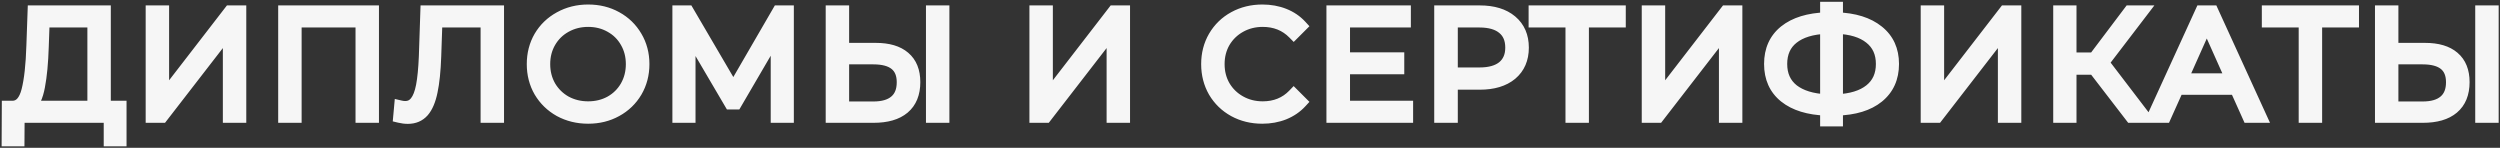 <?xml version="1.0" encoding="UTF-8"?> <svg xmlns="http://www.w3.org/2000/svg" width="1201" height="71" viewBox="0 0 1201 71" fill="none"><rect x="0" y="0" width="1201" height="71" fill="#333333" stroke="none"/> <path d="M57.792 51.392V67.304H52.824V56H8.832L8.76 67.304H3.792L3.864 51.392H6.384C9.696 51.2 12 48.584 13.296 43.544C14.592 38.456 15.384 31.256 15.672 21.944L16.248 5.6H50.232V51.392H57.792ZM20.424 22.448C20.184 30.128 19.584 36.464 18.624 41.456C17.712 46.4 16.152 49.712 13.944 51.392H44.976V10.208H20.856L20.424 22.448ZM72.98 5.6H78.236V47.36L110.492 5.6H115.316V56H110.06V14.312L77.804 56H72.98V5.6ZM179.052 5.6V56H173.796V10.208H141.9V56H136.644V5.6H179.052ZM239.132 5.6V56H233.876V10.208H209.54L208.964 27.056C208.724 34.016 208.148 39.632 207.236 43.904C206.372 48.128 205.028 51.296 203.204 53.408C201.38 55.472 198.956 56.504 195.932 56.504C194.636 56.504 193.292 56.336 191.9 56L192.332 51.248C193.148 51.44 193.94 51.536 194.708 51.536C196.82 51.536 198.524 50.696 199.82 49.016C201.164 47.336 202.172 44.744 202.844 41.24C203.516 37.688 203.972 33.008 204.212 27.2L204.932 5.6H239.132ZM282.56 56.432C277.568 56.432 273.032 55.328 268.952 53.12C264.92 50.864 261.752 47.792 259.448 43.904C257.192 40.016 256.064 35.648 256.064 30.8C256.064 25.952 257.192 21.584 259.448 17.696C261.752 13.808 264.92 10.76 268.952 8.552C273.032 6.296 277.568 5.168 282.56 5.168C287.552 5.168 292.04 6.272 296.024 8.48C300.056 10.688 303.224 13.76 305.528 17.696C307.832 21.584 308.984 25.952 308.984 30.8C308.984 35.648 307.832 40.04 305.528 43.976C303.224 47.864 300.056 50.912 296.024 53.12C292.04 55.328 287.552 56.432 282.56 56.432ZM282.56 51.68C286.544 51.68 290.144 50.792 293.36 49.016C296.576 47.192 299.096 44.696 300.92 41.528C302.744 38.312 303.656 34.736 303.656 30.8C303.656 26.864 302.744 23.312 300.92 20.144C299.096 16.928 296.576 14.432 293.36 12.656C290.144 10.832 286.544 9.92 282.56 9.92C278.576 9.92 274.952 10.832 271.688 12.656C268.472 14.432 265.928 16.928 264.056 20.144C262.232 23.312 261.32 26.864 261.32 30.8C261.32 34.736 262.232 38.312 264.056 41.528C265.928 44.696 268.472 47.192 271.688 49.016C274.952 50.792 278.576 51.68 282.56 51.68ZM378.362 5.6V56H373.25V15.68L353.45 49.592H350.93L331.13 15.896V56H326.018V5.6H330.41L352.298 42.968L373.97 5.6H378.362ZM420.762 23.6C426.714 23.6 431.25 24.944 434.37 27.632C437.538 30.32 439.122 34.256 439.122 39.44C439.122 44.864 437.442 48.992 434.082 51.824C430.77 54.608 425.97 56 419.682 56H399.666V5.6H404.922V23.6H420.762ZM419.538 51.752C424.194 51.752 427.722 50.72 430.122 48.656C432.57 46.592 433.794 43.544 433.794 39.512C433.794 31.784 429.042 27.92 419.538 27.92H404.922V51.752H419.538ZM447.834 5.6H453.09V56H447.834V5.6ZM497.533 5.6H502.789V47.36L535.045 5.6H539.869V56H534.613V14.312L502.357 56H497.533V5.6ZM606.392 56.432C601.4 56.432 596.888 55.328 592.856 53.12C588.872 50.912 585.728 47.864 583.424 43.976C581.168 40.04 580.04 35.648 580.04 30.8C580.04 25.952 581.168 21.584 583.424 17.696C585.728 13.76 588.896 10.688 592.928 8.48C596.96 6.272 601.472 5.168 606.464 5.168C610.208 5.168 613.664 5.792 616.832 7.04C620 8.288 622.688 10.112 624.896 12.512L621.512 15.896C617.576 11.912 612.608 9.92 606.608 9.92C602.624 9.92 599 10.832 595.736 12.656C592.472 14.48 589.904 16.976 588.032 20.144C586.208 23.312 585.296 26.864 585.296 30.8C585.296 34.736 586.208 38.288 588.032 41.456C589.904 44.624 592.472 47.12 595.736 48.944C599 50.768 602.624 51.68 606.608 51.68C612.656 51.68 617.624 49.664 621.512 45.632L624.896 49.016C622.688 51.416 619.976 53.264 616.76 54.56C613.592 55.808 610.136 56.432 606.392 56.432ZM675.859 51.392V56H640.219V5.6H674.779V10.208H645.547V28.136H671.611V32.672H645.547V51.392H675.859ZM710.864 5.6C717.296 5.6 722.336 7.136 725.984 10.208C729.632 13.28 731.456 17.504 731.456 22.88C731.456 28.256 729.632 32.48 725.984 35.552C722.336 38.576 717.296 40.088 710.864 40.088H697.328V56H692V5.6H710.864ZM710.72 35.408C715.712 35.408 719.528 34.328 722.168 32.168C724.808 29.96 726.128 26.864 726.128 22.88C726.128 18.8 724.808 15.68 722.168 13.52C719.528 11.312 715.712 10.208 710.72 10.208H697.328V35.408H710.72ZM778.023 10.208H760.311V56H755.055V10.208H737.343V5.6H778.023V10.208ZM791.695 5.6H796.951V47.36L829.207 5.6H834.031V56H828.775V14.312L796.519 56H791.695V5.6ZM909.286 30.728C909.286 37.4 906.91 42.656 902.158 46.496C897.454 50.288 890.854 52.304 882.358 52.544V57.728H877.39V52.544C868.894 52.256 862.27 50.216 857.518 46.424C852.814 42.632 850.462 37.4 850.462 30.728C850.462 24.056 852.814 18.824 857.518 15.032C862.27 11.24 868.894 9.2 877.39 8.912V3.872H882.358V8.912C890.806 9.2 897.406 11.264 902.158 15.104C906.91 18.896 909.286 24.104 909.286 30.728ZM882.358 48.296C889.318 48.008 894.694 46.352 898.486 43.328C902.278 40.304 904.174 36.104 904.174 30.728C904.174 25.352 902.254 21.152 898.414 18.128C894.622 15.104 889.27 13.472 882.358 13.232V48.296ZM855.574 30.728C855.574 36.104 857.47 40.304 861.262 43.328C865.102 46.304 870.478 47.96 877.39 48.296V13.232C870.382 13.52 864.982 15.176 861.19 18.2C857.446 21.176 855.574 25.352 855.574 30.728ZM925.702 5.6H930.958V47.36L963.214 5.6H968.038V56H962.782V14.312L930.526 56H925.702V5.6ZM1006.07 32.888H994.55V56H989.366V5.6H994.55V28.208H1006.07L1023.13 5.6H1028.89L1010.17 30.08L1029.97 56H1023.85L1006.07 32.888ZM1074.18 42.536H1046.1L1040.05 56H1034.5L1057.54 5.6H1062.8L1085.84 56H1080.22L1074.18 42.536ZM1072.23 38.216L1060.14 11.144L1048.04 38.216H1072.23ZM1130.26 10.208H1112.55V56H1107.29V10.208H1089.58V5.6H1130.26V10.208ZM1165.03 23.6C1170.98 23.6 1175.52 24.944 1178.64 27.632C1181.81 30.32 1183.39 34.256 1183.39 39.44C1183.39 44.864 1181.71 48.992 1178.35 51.824C1175.04 54.608 1170.24 56 1163.95 56H1143.94V5.6H1149.19V23.6H1165.03ZM1163.81 51.752C1168.46 51.752 1171.99 50.72 1174.39 48.656C1176.84 46.592 1178.06 43.544 1178.06 39.512C1178.06 31.784 1173.31 27.92 1163.81 27.92H1149.19V51.752H1163.81ZM1192.1 5.6H1197.36V56H1192.1V5.6Z" fill="#F6F6F6"></path> <path d="M57.792 51.392H60.792V48.392H57.792V51.392ZM57.792 67.304V70.304H60.792V67.304H57.792ZM52.824 67.304H49.824V70.304H52.824V67.304ZM52.824 56H55.824V53H52.824V56ZM8.832 56V53H5.851L5.832 55.981L8.832 56ZM8.76 67.304V70.304H11.741L11.76 67.323L8.76 67.304ZM3.792 67.304L0.792 67.29L0.778 70.304H3.792V67.304ZM3.864 51.392V48.392H0.878L0.864 51.378L3.864 51.392ZM6.384 51.392V54.392H6.471L6.558 54.387L6.384 51.392ZM13.296 43.544L16.201 44.291L16.203 44.285L13.296 43.544ZM15.672 21.944L12.674 21.838L12.673 21.851L15.672 21.944ZM16.248 5.6V2.6H13.352L13.25 5.494L16.248 5.6ZM50.232 5.6H53.232V2.6H50.232V5.6ZM50.232 51.392H47.232V54.392H50.232V51.392ZM20.424 22.448L17.426 22.342L17.425 22.354L20.424 22.448ZM18.624 41.456L15.678 40.889L15.676 40.901L15.674 40.912L18.624 41.456ZM13.944 51.392L12.127 49.005L5.047 54.392H13.944V51.392ZM44.976 51.392V54.392H47.976V51.392H44.976ZM44.976 10.208H47.976V7.208H44.976V10.208ZM20.856 10.208V7.208H17.96L17.858 10.102L20.856 10.208ZM54.792 51.392V67.304H60.792V51.392H54.792ZM57.792 64.304H52.824V70.304H57.792V64.304ZM55.824 67.304V56H49.824V67.304H55.824ZM52.824 53H8.832V59H52.824V53ZM5.832 55.981L5.76 67.285L11.76 67.323L11.832 56.019L5.832 55.981ZM8.76 64.304H3.792V70.304H8.76V64.304ZM6.792 67.318L6.864 51.406L0.864 51.378L0.792 67.29L6.792 67.318ZM3.864 54.392H6.384V48.392H3.864V54.392ZM6.558 54.387C9.058 54.242 11.196 53.144 12.847 51.269C14.428 49.475 15.489 47.062 16.201 44.291L10.39 42.797C9.807 45.066 9.068 46.481 8.345 47.303C7.692 48.044 7.022 48.35 6.21 48.397L6.558 54.387ZM16.203 44.285C17.579 38.882 18.38 31.427 18.671 22.037L12.673 21.851C12.388 31.085 11.605 38.03 10.389 42.803L16.203 44.285ZM18.67 22.05L19.246 5.706L13.25 5.494L12.674 21.838L18.67 22.05ZM16.248 8.6H50.232V2.6H16.248V8.6ZM47.232 5.6V51.392H53.232V5.6H47.232ZM50.232 54.392H57.792V48.392H50.232V54.392ZM17.425 22.354C17.188 29.947 16.597 36.111 15.678 40.889L21.57 42.023C22.571 36.817 23.18 30.309 23.422 22.542L17.425 22.354ZM15.674 40.912C14.798 45.657 13.417 48.023 12.127 49.005L15.761 53.779C18.887 51.401 20.626 47.143 21.574 42L15.674 40.912ZM13.944 54.392H44.976V48.392H13.944V54.392ZM47.976 51.392V10.208H41.976V51.392H47.976ZM44.976 7.208H20.856V13.208H44.976V7.208ZM17.858 10.102L17.426 22.342L23.422 22.554L23.854 10.314L17.858 10.102ZM72.98 5.6V2.6H69.98V5.6H72.98ZM78.236 5.6H81.236V2.6H78.236V5.6ZM78.236 47.36H75.236V56.152L80.61 49.194L78.236 47.36ZM110.492 5.6V2.6H109.019L108.118 3.766L110.492 5.6ZM115.316 5.6H118.316V2.6H115.316V5.6ZM115.316 56V59H118.316V56H115.316ZM110.06 56H107.06V59H110.06V56ZM110.06 14.312H113.06V5.532L107.687 12.476L110.06 14.312ZM77.804 56V59H79.276L80.177 57.836L77.804 56ZM72.98 56H69.98V59H72.98V56ZM72.98 8.6H78.236V2.6H72.98V8.6ZM75.236 5.6V47.36H81.236V5.6H75.236ZM80.61 49.194L112.866 7.434L108.118 3.766L75.862 45.526L80.61 49.194ZM110.492 8.6H115.316V2.6H110.492V8.6ZM112.316 5.6V56H118.316V5.6H112.316ZM115.316 53H110.06V59H115.316V53ZM113.06 56V14.312H107.06V56H113.06ZM107.687 12.476L75.431 54.164L80.177 57.836L112.433 16.148L107.687 12.476ZM77.804 53H72.98V59H77.804V53ZM75.98 56V5.6H69.98V56H75.98ZM179.052 5.6H182.052V2.6H179.052V5.6ZM179.052 56V59H182.052V56H179.052ZM173.796 56H170.796V59H173.796V56ZM173.796 10.208H176.796V7.208H173.796V10.208ZM141.9 10.208V7.208H138.9V10.208H141.9ZM141.9 56V59H144.9V56H141.9ZM136.644 56H133.644V59H136.644V56ZM136.644 5.6V2.6H133.644V5.6H136.644ZM176.052 5.6V56H182.052V5.6H176.052ZM179.052 53H173.796V59H179.052V53ZM176.796 56V10.208H170.796V56H176.796ZM173.796 7.208H141.9V13.208H173.796V7.208ZM138.9 10.208V56H144.9V10.208H138.9ZM141.9 53H136.644V59H141.9V53ZM139.644 56V5.6H133.644V56H139.644ZM136.644 8.6H179.052V2.6H136.644V8.6ZM239.132 5.6H242.132V2.6H239.132V5.6ZM239.132 56V59H242.132V56H239.132ZM233.876 56H230.876V59H233.876V56ZM233.876 10.208H236.876V7.208H233.876V10.208ZM209.54 10.208V7.208H206.641L206.542 10.105L209.54 10.208ZM208.964 27.056L211.963 27.159L211.963 27.159L208.964 27.056ZM207.236 43.904L204.303 43.278L204.3 43.29L204.297 43.303L207.236 43.904ZM203.204 53.408L205.452 55.395L205.464 55.382L205.475 55.369L203.204 53.408ZM191.9 56L188.913 55.728L188.678 58.308L191.197 58.916L191.9 56ZM192.332 51.248L193.02 48.328L189.657 47.537L189.345 50.976L192.332 51.248ZM199.82 49.016L197.478 47.142L197.461 47.163L197.445 47.184L199.82 49.016ZM202.844 41.24L205.791 41.805L205.792 41.798L202.844 41.24ZM204.212 27.2L207.21 27.324L207.21 27.312L207.211 27.3L204.212 27.2ZM204.932 5.6V2.6H202.031L201.934 5.5L204.932 5.6ZM236.132 5.6V56H242.132V5.6H236.132ZM239.132 53H233.876V59H239.132V53ZM236.876 56V10.208H230.876V56H236.876ZM233.876 7.208H209.54V13.208H233.876V7.208ZM206.542 10.105L205.966 26.953L211.963 27.159L212.539 10.31L206.542 10.105ZM205.966 26.953C205.729 33.827 205.163 39.248 204.303 43.278L210.17 44.53C211.134 40.016 211.72 34.205 211.963 27.159L205.966 26.953ZM204.297 43.303C203.485 47.274 202.288 49.88 200.934 51.447L205.475 55.369C207.769 52.712 209.26 48.982 210.176 44.505L204.297 43.303ZM200.956 51.421C199.762 52.773 198.191 53.504 195.932 53.504V59.504C199.722 59.504 202.999 58.17 205.452 55.395L200.956 51.421ZM195.932 53.504C194.897 53.504 193.79 53.37 192.604 53.084L191.197 58.916C192.795 59.302 194.376 59.504 195.932 59.504V53.504ZM194.888 56.272L195.32 51.52L189.345 50.976L188.913 55.728L194.888 56.272ZM191.645 54.168C192.666 54.408 193.689 54.536 194.708 54.536V48.536C194.192 48.536 193.631 48.471 193.02 48.328L191.645 54.168ZM194.708 54.536C197.755 54.536 200.335 53.261 202.196 50.848L197.445 47.184C196.714 48.131 195.885 48.536 194.708 48.536V54.536ZM202.163 50.89C203.95 48.657 205.08 45.51 205.791 41.805L199.898 40.675C199.265 43.978 198.379 46.015 197.478 47.142L202.163 50.89ZM205.792 41.798C206.502 38.043 206.967 33.201 207.21 27.324L201.215 27.076C200.978 32.815 200.53 37.333 199.897 40.682L205.792 41.798ZM207.211 27.3L207.931 5.7L201.934 5.5L201.214 27.1L207.211 27.3ZM204.932 8.6H239.132V2.6H204.932V8.6ZM268.952 53.12L267.487 55.738L267.505 55.748L267.524 55.758L268.952 53.12ZM259.448 43.904L256.853 45.41L256.86 45.422L256.867 45.433L259.448 43.904ZM259.448 17.696L256.867 16.167L256.86 16.178L256.853 16.19L259.448 17.696ZM268.952 8.552L270.393 11.183L270.403 11.177L268.952 8.552ZM296.024 8.48L294.569 11.104L294.576 11.108L294.583 11.111L296.024 8.48ZM305.528 17.696L302.939 19.212L302.943 19.218L302.947 19.225L305.528 17.696ZM305.528 43.976L308.109 45.505L308.113 45.498L308.117 45.492L305.528 43.976ZM296.024 53.12L294.583 50.489L294.576 50.492L294.569 50.496L296.024 53.12ZM293.36 49.016L294.81 51.642L294.825 51.634L294.84 51.626L293.36 49.016ZM300.92 41.528L303.52 43.025L303.524 43.017L303.529 43.008L300.92 41.528ZM300.92 20.144L298.31 21.624L298.315 21.633L298.32 21.641L300.92 20.144ZM293.36 12.656L291.88 15.265L291.894 15.274L291.909 15.282L293.36 12.656ZM271.688 12.656L273.138 15.282L273.145 15.278L273.151 15.275L271.688 12.656ZM264.056 20.144L261.463 18.635L261.459 18.641L261.456 18.647L264.056 20.144ZM264.056 41.528L261.446 43.008L261.459 43.031L261.473 43.054L264.056 41.528ZM271.688 49.016L270.208 51.626L270.231 51.639L270.254 51.651L271.688 49.016ZM282.56 53.432C278.027 53.432 273.988 52.434 270.38 50.482L267.524 55.758C272.075 58.222 277.108 59.432 282.56 59.432V53.432ZM270.417 50.502C266.835 48.498 264.057 45.797 262.029 42.375L256.867 45.433C259.447 49.787 263.004 53.23 267.487 55.738L270.417 50.502ZM262.043 42.398C260.073 39.004 259.064 35.162 259.064 30.8H253.064C253.064 36.134 254.311 41.029 256.853 45.41L262.043 42.398ZM259.064 30.8C259.064 26.438 260.073 22.596 262.043 19.202L256.853 16.19C254.311 20.572 253.064 25.466 253.064 30.8H259.064ZM262.029 19.225C264.053 15.809 266.824 13.137 270.393 11.183L267.511 5.921C263.015 8.382 259.45 11.807 256.867 16.167L262.029 19.225ZM270.403 11.177C274.008 9.184 278.038 8.168 282.56 8.168V2.168C277.097 2.168 272.056 3.408 267.5 5.927L270.403 11.177ZM282.56 8.168C287.093 8.168 291.072 9.166 294.569 11.104L297.478 5.856C293.007 3.378 288.01 2.168 282.56 2.168V8.168ZM294.583 11.111C298.142 13.06 300.912 15.748 302.939 19.212L308.117 16.18C305.536 11.771 301.969 8.316 297.465 5.849L294.583 11.111ZM302.947 19.225C304.956 22.617 305.984 26.45 305.984 30.8H311.984C311.984 25.454 310.707 20.551 308.109 16.167L302.947 19.225ZM305.984 30.8C305.984 35.15 304.956 39.013 302.939 42.461L308.117 45.492C310.707 41.067 311.984 36.146 311.984 30.8H305.984ZM302.947 42.447C300.922 45.863 298.151 48.535 294.583 50.489L297.465 55.751C301.96 53.289 305.525 49.865 308.109 45.505L302.947 42.447ZM294.569 50.496C291.072 52.434 287.093 53.432 282.56 53.432V59.432C288.01 59.432 293.007 58.222 297.478 55.744L294.569 50.496ZM282.56 54.68C287.007 54.68 291.113 53.684 294.81 51.642L291.909 46.39C289.174 47.9 286.08 48.68 282.56 48.68V54.68ZM294.84 51.626C298.516 49.54 301.425 46.663 303.52 43.025L298.32 40.031C296.766 42.729 294.635 44.844 291.88 46.407L294.84 51.626ZM303.529 43.008C305.626 39.312 306.656 35.22 306.656 30.8H300.656C300.656 34.252 299.862 37.312 298.31 40.048L303.529 43.008ZM306.656 30.8C306.656 26.38 305.626 22.305 303.52 18.647L298.32 21.641C299.862 24.319 300.656 27.348 300.656 30.8H306.656ZM303.529 18.664C301.434 14.97 298.514 12.075 294.81 10.03L291.909 15.282C294.637 16.789 296.758 18.887 298.31 21.624L303.529 18.664ZM294.84 10.046C291.138 7.947 287.021 6.92 282.56 6.92V12.92C286.066 12.92 289.15 13.717 291.88 15.265L294.84 10.046ZM282.56 6.92C278.098 6.92 273.965 7.947 270.224 10.037L273.151 15.275C275.939 13.717 279.053 12.92 282.56 12.92V6.92ZM270.237 10.03C266.54 12.072 263.604 14.956 261.463 18.635L266.648 21.653C268.251 18.9 270.403 16.792 273.138 15.282L270.237 10.03ZM261.456 18.647C259.35 22.305 258.32 26.38 258.32 30.8H264.32C264.32 27.348 265.114 24.319 266.656 21.641L261.456 18.647ZM258.32 30.8C258.32 35.22 259.35 39.312 261.446 43.008L266.665 40.048C265.114 37.312 264.32 34.252 264.32 30.8H258.32ZM261.473 43.054C263.613 46.676 266.538 49.544 270.208 51.626L273.168 46.407C270.405 44.84 268.242 42.716 266.638 40.002L261.473 43.054ZM270.254 51.651C273.989 53.684 278.112 54.68 282.56 54.68V48.68C279.039 48.68 275.914 47.9 273.122 46.381L270.254 51.651ZM378.362 5.6H381.362V2.6H378.362V5.6ZM378.362 56V59H381.362V56H378.362ZM373.25 56H370.25V59H373.25V56ZM373.25 15.68H376.25V4.592L370.659 14.167L373.25 15.68ZM353.45 49.592V52.592H355.172L356.041 51.105L353.45 49.592ZM350.93 49.592L348.343 51.112L349.213 52.592H350.93V49.592ZM331.13 15.896L333.716 14.376L328.13 4.869V15.896H331.13ZM331.13 56V59H334.13V56H331.13ZM326.018 56H323.018V59H326.018V56ZM326.018 5.6V2.6H323.018V5.6H326.018ZM330.41 5.6L332.999 4.084L332.129 2.6H330.41V5.6ZM352.298 42.968L349.709 44.484L352.311 48.926L354.893 44.473L352.298 42.968ZM373.97 5.6V2.6H372.242L371.375 4.095L373.97 5.6ZM375.362 5.6V56H381.362V5.6H375.362ZM378.362 53H373.25V59H378.362V53ZM376.25 56V15.68H370.25V56H376.25ZM370.659 14.167L350.859 48.079L356.041 51.105L375.841 17.193L370.659 14.167ZM353.45 46.592H350.93V52.592H353.45V46.592ZM353.516 48.072L333.716 14.376L328.543 17.416L348.343 51.112L353.516 48.072ZM328.13 15.896V56H334.13V15.896H328.13ZM331.13 53H326.018V59H331.13V53ZM329.018 56V5.6H323.018V56H329.018ZM326.018 8.6H330.41V2.6H326.018V8.6ZM327.821 7.116L349.709 44.484L354.887 41.452L332.999 4.084L327.821 7.116ZM354.893 44.473L376.565 7.105L371.375 4.095L349.703 41.463L354.893 44.473ZM373.97 8.6H378.362V2.6H373.97V8.6ZM434.37 27.632L432.412 29.905L432.42 29.912L432.429 29.919L434.37 27.632ZM434.082 51.824L436.012 54.12L436.015 54.118L434.082 51.824ZM399.666 56H396.666V59H399.666V56ZM399.666 5.6V2.6H396.666V5.6H399.666ZM404.922 5.6H407.922V2.6H404.922V5.6ZM404.922 23.6H401.922V26.6H404.922V23.6ZM430.122 48.656L428.188 46.362L428.177 46.372L428.166 46.381L430.122 48.656ZM404.922 27.92V24.92H401.922V27.92H404.922ZM404.922 51.752H401.922V54.752H404.922V51.752ZM447.834 5.6V2.6H444.834V5.6H447.834ZM453.09 5.6H456.09V2.6H453.09V5.6ZM453.09 56V59H456.09V56H453.09ZM447.834 56H444.834V59H447.834V56ZM420.762 26.6C426.309 26.6 430.035 27.857 432.412 29.905L436.328 25.359C432.465 22.031 427.119 20.6 420.762 20.6V26.6ZM432.429 29.919C434.763 31.9 436.122 34.9 436.122 39.44H442.122C442.122 33.612 440.313 28.74 436.311 25.345L432.429 29.919ZM436.122 39.44C436.122 44.206 434.677 47.399 432.149 49.53L436.015 54.118C440.207 50.585 442.122 45.522 442.122 39.44H436.122ZM432.152 49.528C429.579 51.69 425.576 53 419.682 53V59C426.364 59 431.961 57.526 436.012 54.12L432.152 49.528ZM419.682 53H399.666V59H419.682V53ZM402.666 56V5.6H396.666V56H402.666ZM399.666 8.6H404.922V2.6H399.666V8.6ZM401.922 5.6V23.6H407.922V5.6H401.922ZM404.922 26.6H420.762V20.6H404.922V26.6ZM419.538 54.752C424.582 54.752 428.928 53.64 432.078 50.931L428.166 46.381C426.516 47.8 423.806 48.752 419.538 48.752V54.752ZM432.056 50.95C435.349 48.173 436.794 44.18 436.794 39.512H430.794C430.794 42.908 429.791 45.011 428.188 46.362L432.056 50.95ZM436.794 39.512C436.794 35.003 435.377 31.137 432.123 28.49C428.987 25.941 424.619 24.92 419.538 24.92V30.92C423.961 30.92 426.721 31.831 428.337 33.146C429.835 34.363 430.794 36.293 430.794 39.512H436.794ZM419.538 24.92H404.922V30.92H419.538V24.92ZM401.922 27.92V51.752H407.922V27.92H401.922ZM404.922 54.752H419.538V48.752H404.922V54.752ZM447.834 8.6H453.09V2.6H447.834V8.6ZM450.09 5.6V56H456.09V5.6H450.09ZM453.09 53H447.834V59H453.09V53ZM450.834 56V5.6H444.834V56H450.834ZM497.533 5.6V2.6H494.533V5.6H497.533ZM502.789 5.6H505.789V2.6H502.789V5.6ZM502.789 47.36H499.789V56.152L505.163 49.194L502.789 47.36ZM535.045 5.6V2.6H533.571L532.67 3.766L535.045 5.6ZM539.869 5.6H542.869V2.6H539.869V5.6ZM539.869 56V59H542.869V56H539.869ZM534.613 56H531.613V59H534.613V56ZM534.613 14.312H537.613V5.532L532.24 12.476L534.613 14.312ZM502.357 56V59H503.828L504.729 57.836L502.357 56ZM497.533 56H494.533V59H497.533V56ZM497.533 8.6H502.789V2.6H497.533V8.6ZM499.789 5.6V47.36H505.789V5.6H499.789ZM505.163 49.194L537.419 7.434L532.67 3.766L500.414 45.526L505.163 49.194ZM535.045 8.6H539.869V2.6H535.045V8.6ZM536.869 5.6V56H542.869V5.6H536.869ZM539.869 53H534.613V59H539.869V53ZM537.613 56V14.312H531.613V56H537.613ZM532.24 12.476L499.984 54.164L504.729 57.836L536.985 16.148L532.24 12.476ZM502.357 53H497.533V59H502.357V53ZM500.533 56V5.6H494.533V56H500.533ZM592.856 53.12L591.402 55.744L591.408 55.748L591.415 55.751L592.856 53.12ZM583.424 43.976L580.821 45.468L580.832 45.487L580.843 45.505L583.424 43.976ZM583.424 17.696L580.835 16.18L580.829 16.19L583.424 17.696ZM592.928 8.48L594.369 11.111L594.369 11.111L592.928 8.48ZM616.832 7.04L615.733 9.831L615.733 9.831L616.832 7.04ZM624.896 12.512L627.017 14.633L629.052 12.598L627.104 10.481L624.896 12.512ZM621.512 15.896L619.378 18.004L621.499 20.151L623.633 18.017L621.512 15.896ZM595.736 12.656L594.273 10.037L594.273 10.037L595.736 12.656ZM588.032 20.144L585.449 18.618L585.441 18.632L585.432 18.647L588.032 20.144ZM588.032 41.456L585.432 42.953L585.441 42.968L585.449 42.982L588.032 41.456ZM595.736 48.944L597.2 46.325L597.2 46.325L595.736 48.944ZM621.512 45.632L623.633 43.511L621.473 41.35L619.353 43.55L621.512 45.632ZM624.896 49.016L627.104 51.047L629.052 48.929L627.017 46.895L624.896 49.016ZM616.76 54.56L617.86 57.351L617.871 57.347L617.881 57.343L616.76 54.56ZM606.392 53.432C601.859 53.432 597.85 52.434 594.297 50.489L591.415 55.751C595.926 58.222 600.941 59.432 606.392 59.432V53.432ZM594.31 50.496C590.789 48.544 588.035 45.872 586.005 42.447L580.843 45.505C583.421 49.856 586.956 53.28 591.402 55.744L594.31 50.496ZM586.027 42.484C584.049 39.033 583.04 35.162 583.04 30.8H577.04C577.04 36.134 578.287 41.047 580.821 45.468L586.027 42.484ZM583.04 30.8C583.04 26.438 584.049 22.596 586.019 19.202L580.829 16.19C578.287 20.572 577.04 25.466 577.04 30.8H583.04ZM586.013 19.212C588.04 15.748 590.81 13.06 594.369 11.111L591.487 5.849C586.982 8.316 583.416 11.771 580.835 16.18L586.013 19.212ZM594.369 11.111C597.922 9.166 601.931 8.168 606.464 8.168V2.168C601.013 2.168 595.998 3.378 591.487 5.849L594.369 11.111ZM606.464 8.168C609.869 8.168 612.948 8.734 615.733 9.831L617.932 4.249C614.38 2.85 610.547 2.168 606.464 2.168V8.168ZM615.733 9.831C618.498 10.921 620.801 12.492 622.688 14.543L627.104 10.481C624.575 7.732 621.503 5.656 617.932 4.249L615.733 9.831ZM622.775 10.391L619.391 13.775L623.633 18.017L627.017 14.633L622.775 10.391ZM623.646 13.788C619.104 9.189 613.347 6.92 606.608 6.92V12.92C611.87 12.92 616.049 14.634 619.378 18.004L623.646 13.788ZM606.608 6.92C602.146 6.92 598.013 7.947 594.273 10.037L597.2 15.275C599.987 13.717 603.102 12.92 606.608 12.92V6.92ZM594.273 10.037C590.553 12.116 587.596 14.985 585.449 18.618L590.615 21.67C592.212 18.967 594.391 16.844 597.2 15.275L594.273 10.037ZM585.432 18.647C583.326 22.305 582.296 26.38 582.296 30.8H588.296C588.296 27.348 589.09 24.319 590.632 21.641L585.432 18.647ZM582.296 30.8C582.296 35.22 583.326 39.295 585.432 42.953L590.632 39.959C589.09 37.281 588.296 34.252 588.296 30.8H582.296ZM585.449 42.982C587.596 46.615 590.553 49.484 594.273 51.563L597.2 46.325C594.391 44.756 592.212 42.633 590.615 39.93L585.449 42.982ZM594.273 51.563C598.013 53.653 602.146 54.68 606.608 54.68V48.68C603.102 48.68 599.987 47.883 597.2 46.325L594.273 51.563ZM606.608 54.68C613.398 54.68 619.17 52.383 623.672 47.714L619.353 43.55C616.078 46.945 611.914 48.68 606.608 48.68V54.68ZM619.391 47.753L622.775 51.137L627.017 46.895L623.633 43.511L619.391 47.753ZM622.688 46.985C620.801 49.036 618.468 50.637 615.639 51.777L617.881 57.343C621.484 55.891 624.575 53.796 627.104 51.047L622.688 46.985ZM615.661 51.769C612.876 52.866 609.797 53.432 606.392 53.432V59.432C610.475 59.432 614.308 58.75 617.86 57.351L615.661 51.769ZM675.859 51.392H678.859V48.392H675.859V51.392ZM675.859 56V59H678.859V56H675.859ZM640.219 56H637.219V59H640.219V56ZM640.219 5.6V2.6H637.219V5.6H640.219ZM674.779 5.6H677.779V2.6H674.779V5.6ZM674.779 10.208V13.208H677.779V10.208H674.779ZM645.547 10.208V7.208H642.547V10.208H645.547ZM645.547 28.136H642.547V31.136H645.547V28.136ZM671.611 28.136H674.611V25.136H671.611V28.136ZM671.611 32.672V35.672H674.611V32.672H671.611ZM645.547 32.672V29.672H642.547V32.672H645.547ZM645.547 51.392H642.547V54.392H645.547V51.392ZM672.859 51.392V56H678.859V51.392H672.859ZM675.859 53H640.219V59H675.859V53ZM643.219 56V5.6H637.219V56H643.219ZM640.219 8.6H674.779V2.6H640.219V8.6ZM671.779 5.6V10.208H677.779V5.6H671.779ZM674.779 7.208H645.547V13.208H674.779V7.208ZM642.547 10.208V28.136H648.547V10.208H642.547ZM645.547 31.136H671.611V25.136H645.547V31.136ZM668.611 28.136V32.672H674.611V28.136H668.611ZM671.611 29.672H645.547V35.672H671.611V29.672ZM642.547 32.672V51.392H648.547V32.672H642.547ZM645.547 54.392H675.859V48.392H645.547V54.392ZM725.984 10.208L727.916 7.913L727.916 7.913L725.984 10.208ZM725.984 35.552L727.899 37.862L727.908 37.854L727.916 37.847L725.984 35.552ZM697.328 40.088V37.088H694.328V40.088H697.328ZM697.328 56V59H700.328V56H697.328ZM692 56H689V59H692V56ZM692 5.6V2.6H689V5.6H692ZM722.168 32.168L724.068 34.49L724.08 34.48L724.093 34.469L722.168 32.168ZM722.168 13.52L720.243 15.821L720.256 15.832L720.268 15.842L722.168 13.52ZM697.328 10.208V7.208H694.328V10.208H697.328ZM697.328 35.408H694.328V38.408H697.328V35.408ZM710.864 8.6C716.836 8.6 721.108 10.024 724.052 12.503L727.916 7.913C723.564 4.248 717.756 2.6 710.864 2.6V8.6ZM724.052 12.503C726.932 14.928 728.456 18.262 728.456 22.88H734.456C734.456 16.745 732.332 11.632 727.916 7.913L724.052 12.503ZM728.456 22.88C728.456 27.497 726.932 30.832 724.052 33.257L727.916 37.847C732.332 34.128 734.456 29.015 734.456 22.88H728.456ZM724.07 33.242C721.125 35.683 716.847 37.088 710.864 37.088V43.088C717.746 43.088 723.547 41.469 727.899 37.862L724.07 33.242ZM710.864 37.088H697.328V43.088H710.864V37.088ZM694.328 40.088V56H700.328V40.088H694.328ZM697.328 53H692V59H697.328V53ZM695 56V5.6H689V56H695ZM692 8.6H710.864V2.6H692V8.6ZM710.72 38.408C716.093 38.408 720.692 37.252 724.068 34.49L720.268 29.846C718.364 31.404 715.331 32.408 710.72 32.408V38.408ZM724.093 34.469C727.526 31.598 729.128 27.596 729.128 22.88H723.128C723.128 26.132 722.091 28.322 720.243 29.867L724.093 34.469ZM729.128 22.88C729.128 18.096 727.543 14.041 724.068 11.198L720.268 15.842C722.074 17.319 723.128 19.504 723.128 22.88H729.128ZM724.093 11.219C720.716 8.394 716.106 7.208 710.72 7.208V13.208C715.318 13.208 718.341 14.23 720.243 15.821L724.093 11.219ZM710.72 7.208H697.328V13.208H710.72V7.208ZM694.328 10.208V35.408H700.328V10.208H694.328ZM697.328 38.408H710.72V32.408H697.328V38.408ZM778.023 10.208V13.208H781.023V10.208H778.023ZM760.311 10.208V7.208H757.311V10.208H760.311ZM760.311 56V59H763.311V56H760.311ZM755.055 56H752.055V59H755.055V56ZM755.055 10.208H758.055V7.208H755.055V10.208ZM737.343 10.208H734.343V13.208H737.343V10.208ZM737.343 5.6V2.6H734.343V5.6H737.343ZM778.023 5.6H781.023V2.6H778.023V5.6ZM778.023 7.208H760.311V13.208H778.023V7.208ZM757.311 10.208V56H763.311V10.208H757.311ZM760.311 53H755.055V59H760.311V53ZM758.055 56V10.208H752.055V56H758.055ZM755.055 7.208H737.343V13.208H755.055V7.208ZM740.343 10.208V5.6H734.343V10.208H740.343ZM737.343 8.6H778.023V2.6H737.343V8.6ZM775.023 5.6V10.208H781.023V5.6H775.023ZM791.695 5.6V2.6H788.695V5.6H791.695ZM796.951 5.6H799.951V2.6H796.951V5.6ZM796.951 47.36H793.951V56.152L799.325 49.194L796.951 47.36ZM829.207 5.6V2.6H827.733L826.833 3.766L829.207 5.6ZM834.031 5.6H837.031V2.6H834.031V5.6ZM834.031 56V59H837.031V56H834.031ZM828.775 56H825.775V59H828.775V56ZM828.775 14.312H831.775V5.532L826.402 12.476L828.775 14.312ZM796.519 56V59H797.991L798.891 57.836L796.519 56ZM791.695 56H788.695V59H791.695V56ZM791.695 8.6H796.951V2.6H791.695V8.6ZM793.951 5.6V47.36H799.951V5.6H793.951ZM799.325 49.194L831.581 7.434L826.833 3.766L794.577 45.526L799.325 49.194ZM829.207 8.6H834.031V2.6H829.207V8.6ZM831.031 5.6V56H837.031V5.6H831.031ZM834.031 53H828.775V59H834.031V53ZM831.775 56V14.312H825.775V56H831.775ZM826.402 12.476L794.146 54.164L798.891 57.836L831.147 16.148L826.402 12.476ZM796.519 53H791.695V59H796.519V53ZM794.695 56V5.6H788.695V56H794.695ZM902.158 46.496L904.041 48.832L904.044 48.829L902.158 46.496ZM882.358 52.544L882.274 49.545L879.358 49.627V52.544H882.358ZM882.358 57.728V60.728H885.358V57.728H882.358ZM877.39 57.728H874.39V60.728H877.39V57.728ZM877.39 52.544H880.39V49.644L877.492 49.546L877.39 52.544ZM857.518 46.424L855.636 48.76L855.641 48.764L855.647 48.769L857.518 46.424ZM857.518 15.032L855.647 12.687L855.641 12.692L855.636 12.696L857.518 15.032ZM877.39 8.912L877.492 11.91L880.39 11.812V8.912H877.39ZM877.39 3.872V0.872H874.39V3.872H877.39ZM882.358 3.872H885.358V0.872H882.358V3.872ZM882.358 8.912H879.358V11.812L882.256 11.91L882.358 8.912ZM902.158 15.104L900.273 17.437L900.28 17.443L900.287 17.449L902.158 15.104ZM882.358 48.296H879.358V51.423L882.483 51.293L882.358 48.296ZM898.486 43.328L896.616 40.983L896.616 40.983L898.486 43.328ZM898.414 18.128L896.544 20.474L896.551 20.479L896.558 20.485L898.414 18.128ZM882.358 13.232L882.463 10.234L879.358 10.126V13.232H882.358ZM861.262 43.328L859.392 45.673L859.408 45.687L859.425 45.699L861.262 43.328ZM877.39 48.296L877.245 51.292L880.39 51.445V48.296H877.39ZM877.39 13.232H880.39V10.106L877.267 10.235L877.39 13.232ZM861.19 18.2L863.057 20.549L863.061 20.546L861.19 18.2ZM906.286 30.728C906.286 36.589 904.249 40.949 900.273 44.163L904.044 48.829C909.572 44.363 912.286 38.211 912.286 30.728H906.286ZM900.276 44.16C896.254 47.403 890.374 49.316 882.274 49.545L882.443 55.543C891.335 55.292 898.655 53.173 904.041 48.832L900.276 44.16ZM879.358 52.544V57.728H885.358V52.544H879.358ZM882.358 54.728H877.39V60.728H882.358V54.728ZM880.39 57.728V52.544H874.39V57.728H880.39ZM877.492 49.546C869.39 49.271 863.472 47.336 859.39 44.079L855.647 48.769C861.069 53.096 868.399 55.241 877.289 55.542L877.492 49.546ZM859.401 44.088C855.484 40.93 853.462 36.6 853.462 30.728H847.462C847.462 38.2 850.145 44.334 855.636 48.76L859.401 44.088ZM853.462 30.728C853.462 24.856 855.484 20.526 859.401 17.368L855.636 12.696C850.145 17.122 847.462 23.256 847.462 30.728H853.462ZM859.39 17.377C863.472 14.12 869.39 12.185 877.492 11.91L877.289 5.914C868.399 6.215 861.069 8.36 855.647 12.687L859.39 17.377ZM880.39 8.912V3.872H874.39V8.912H880.39ZM877.39 6.872H882.358V0.872H877.39V6.872ZM879.358 3.872V8.912H885.358V3.872H879.358ZM882.256 11.91C890.298 12.184 896.19 14.138 900.273 17.437L904.044 12.771C898.623 8.39 891.315 6.216 882.461 5.914L882.256 11.91ZM900.287 17.449C904.256 20.616 906.286 24.923 906.286 30.728H912.286C912.286 23.285 909.565 17.176 904.03 12.759L900.287 17.449ZM882.483 51.293C889.811 50.99 895.892 49.234 900.357 45.673L896.616 40.983C893.497 43.47 888.826 45.026 882.234 45.299L882.483 51.293ZM900.357 45.673C904.946 42.014 907.174 36.904 907.174 30.728H901.174C901.174 35.304 899.611 38.594 896.616 40.983L900.357 45.673ZM907.174 30.728C907.174 24.538 904.912 19.426 900.271 15.771L896.558 20.485C899.597 22.878 901.174 26.166 901.174 30.728H907.174ZM900.285 15.783C895.815 12.218 889.753 10.487 882.463 10.234L882.254 16.23C888.788 16.457 893.43 17.99 896.544 20.474L900.285 15.783ZM879.358 13.232V48.296H885.358V13.232H879.358ZM852.574 30.728C852.574 36.904 854.803 42.014 859.392 45.673L863.133 40.983C860.138 38.594 858.574 35.304 858.574 30.728H852.574ZM859.425 45.699C863.918 49.181 869.969 50.939 877.245 51.292L877.536 45.3C870.988 44.981 866.287 43.426 863.1 40.957L859.425 45.699ZM880.39 48.296V13.232H874.39V48.296H880.39ZM877.267 10.235C869.896 10.537 863.788 12.291 859.32 15.854L863.061 20.546C866.177 18.061 870.869 16.503 877.514 16.23L877.267 10.235ZM859.324 15.851C854.769 19.472 852.574 24.566 852.574 30.728H858.574C858.574 26.138 860.124 22.88 863.057 20.549L859.324 15.851ZM925.702 5.6V2.6H922.702V5.6H925.702ZM930.958 5.6H933.958V2.6H930.958V5.6ZM930.958 47.36H927.958V56.152L933.332 49.194L930.958 47.36ZM963.214 5.6V2.6H961.74L960.84 3.766L963.214 5.6ZM968.038 5.6H971.038V2.6H968.038V5.6ZM968.038 56V59H971.038V56H968.038ZM962.782 56H959.782V59H962.782V56ZM962.782 14.312H965.782V5.532L960.409 12.476L962.782 14.312ZM930.526 56V59H931.998L932.899 57.836L930.526 56ZM925.702 56H922.702V59H925.702V56ZM925.702 8.6H930.958V2.6H925.702V8.6ZM927.958 5.6V47.36H933.958V5.6H927.958ZM933.332 49.194L965.588 7.434L960.84 3.766L928.584 45.526L933.332 49.194ZM963.214 8.6H968.038V2.6H963.214V8.6ZM965.038 5.6V56H971.038V5.6H965.038ZM968.038 53H962.782V59H968.038V53ZM965.782 56V14.312H959.782V56H965.782ZM960.409 12.476L928.153 54.164L932.899 57.836L965.155 16.148L960.409 12.476ZM930.526 53H925.702V59H930.526V53ZM928.702 56V5.6H922.702V56H928.702ZM1006.07 32.888L1008.45 31.058L1007.55 29.888H1006.07V32.888ZM994.55 32.888V29.888H991.55V32.888H994.55ZM994.55 56V59H997.55V56H994.55ZM989.366 56H986.366V59H989.366V56ZM989.366 5.6V2.6H986.366V5.6H989.366ZM994.55 5.6H997.55V2.6H994.55V5.6ZM994.55 28.208H991.55V31.208H994.55V28.208ZM1006.07 28.208V31.208H1007.56L1008.46 30.015L1006.07 28.208ZM1023.13 5.6V2.6H1021.64L1020.74 3.793L1023.13 5.6ZM1028.89 5.6L1031.28 7.422L1034.96 2.6H1028.89V5.6ZM1010.17 30.08L1007.79 28.258L1006.4 30.079L1007.79 31.901L1010.17 30.08ZM1029.97 56V59H1036.04L1032.36 54.179L1029.97 56ZM1023.85 56L1021.48 57.83L1022.38 59H1023.85V56ZM1006.07 29.888H994.55V35.888H1006.07V29.888ZM991.55 32.888V56H997.55V32.888H991.55ZM994.55 53H989.366V59H994.55V53ZM992.366 56V5.6H986.366V56H992.366ZM989.366 8.6H994.55V2.6H989.366V8.6ZM991.55 5.6V28.208H997.55V5.6H991.55ZM994.55 31.208H1006.07V25.208H994.55V31.208ZM1008.46 30.015L1025.53 7.407L1020.74 3.793L1003.68 26.401L1008.46 30.015ZM1023.13 8.6H1028.89V2.6H1023.13V8.6ZM1026.51 3.778L1007.79 28.258L1012.56 31.902L1031.28 7.422L1026.51 3.778ZM1007.79 31.901L1027.59 57.821L1032.36 54.179L1012.56 28.259L1007.79 31.901ZM1029.97 53H1023.85V59H1029.97V53ZM1026.23 54.17L1008.45 31.058L1003.69 34.718L1021.48 57.83L1026.23 54.17ZM1074.18 42.536L1076.91 41.307L1076.12 39.536H1074.18V42.536ZM1046.1 42.536V39.536H1044.15L1043.36 41.307L1046.1 42.536ZM1040.05 56V59H1041.99L1042.78 57.229L1040.05 56ZM1034.5 56L1031.78 54.753L1029.83 59H1034.5V56ZM1057.54 5.6V2.6H1055.62L1054.82 4.353L1057.54 5.6ZM1062.8 5.6L1065.53 4.353L1064.73 2.6H1062.8V5.6ZM1085.84 56V59H1090.51L1088.57 54.753L1085.84 56ZM1080.22 56L1077.49 57.229L1078.28 59H1080.22V56ZM1072.23 38.216V41.216H1076.86L1074.97 36.992L1072.23 38.216ZM1060.14 11.144L1062.88 9.92L1060.14 3.79L1057.4 9.92L1060.14 11.144ZM1048.04 38.216L1045.3 36.992L1043.41 41.216H1048.04V38.216ZM1074.18 39.536H1046.1V45.536H1074.18V39.536ZM1043.36 41.307L1037.31 54.771L1042.78 57.229L1048.83 43.765L1043.36 41.307ZM1040.05 53H1034.5V59H1040.05V53ZM1037.23 57.247L1060.27 6.847L1054.82 4.353L1031.78 54.753L1037.23 57.247ZM1057.54 8.6H1062.8V2.6H1057.54V8.6ZM1060.07 6.847L1083.11 57.247L1088.57 54.753L1065.53 4.353L1060.07 6.847ZM1085.84 53H1080.22V59H1085.84V53ZM1082.96 54.771L1076.91 41.307L1071.44 43.765L1077.49 57.229L1082.96 54.771ZM1074.97 36.992L1062.88 9.92L1057.4 12.368L1069.49 39.44L1074.97 36.992ZM1057.4 9.92L1045.3 36.992L1050.78 39.44L1062.88 12.368L1057.4 9.92ZM1048.04 41.216H1072.23V35.216H1048.04V41.216ZM1130.26 10.208V13.208H1133.26V10.208H1130.26ZM1112.55 10.208V7.208H1109.55V10.208H1112.55ZM1112.55 56V59H1115.55V56H1112.55ZM1107.29 56H1104.29V59H1107.29V56ZM1107.29 10.208H1110.29V7.208H1107.29V10.208ZM1089.58 10.208H1086.58V13.208H1089.58V10.208ZM1089.58 5.6V2.6H1086.58V5.6H1089.58ZM1130.26 5.6H1133.26V2.6H1130.26V5.6ZM1130.26 7.208H1112.55V13.208H1130.26V7.208ZM1109.55 10.208V56H1115.55V10.208H1109.55ZM1112.55 53H1107.29V59H1112.55V53ZM1110.29 56V10.208H1104.29V56H1110.29ZM1107.29 7.208H1089.58V13.208H1107.29V7.208ZM1092.58 10.208V5.6H1086.58V10.208H1092.58ZM1089.58 8.6H1130.26V2.6H1089.58V8.6ZM1127.26 5.6V10.208H1133.26V5.6H1127.26ZM1178.64 27.632L1176.68 29.905L1176.69 29.912L1176.7 29.919L1178.64 27.632ZM1178.35 51.824L1180.28 54.12L1180.28 54.118L1178.35 51.824ZM1143.94 56H1140.94V59H1143.94V56ZM1143.94 5.6V2.6H1140.94V5.6H1143.94ZM1149.19 5.6H1152.19V2.6H1149.19V5.6ZM1149.19 23.6H1146.19V26.6H1149.19V23.6ZM1174.39 48.656L1172.46 46.362L1172.45 46.372L1172.43 46.381L1174.39 48.656ZM1149.19 27.92V24.92H1146.19V27.92H1149.19ZM1149.19 51.752H1146.19V54.752H1149.19V51.752ZM1192.1 5.6V2.6H1189.1V5.6H1192.1ZM1197.36 5.6H1200.36V2.6H1197.36V5.6ZM1197.36 56V59H1200.36V56H1197.36ZM1192.1 56H1189.1V59H1192.1V56ZM1165.03 26.6C1170.58 26.6 1174.3 27.857 1176.68 29.905L1180.6 25.359C1176.73 22.031 1171.39 20.6 1165.03 20.6V26.6ZM1176.7 29.919C1179.03 31.9 1180.39 34.9 1180.39 39.44H1186.39C1186.39 33.612 1184.58 28.74 1180.58 25.345L1176.7 29.919ZM1180.39 39.44C1180.39 44.206 1178.95 47.399 1176.42 49.53L1180.28 54.118C1184.48 50.585 1186.39 45.522 1186.39 39.44H1180.39ZM1176.42 49.528C1173.85 51.69 1169.85 53 1163.95 53V59C1170.63 59 1176.23 57.526 1180.28 54.12L1176.42 49.528ZM1163.95 53H1143.94V59H1163.95V53ZM1146.94 56V5.6H1140.94V56H1146.94ZM1143.94 8.6H1149.19V2.6H1143.94V8.6ZM1146.19 5.6V23.6H1152.19V5.6H1146.19ZM1149.19 26.6H1165.03V20.6H1149.19V26.6ZM1163.81 54.752C1168.85 54.752 1173.2 53.64 1176.35 50.931L1172.43 46.381C1170.79 47.8 1168.07 48.752 1163.81 48.752V54.752ZM1176.32 50.95C1179.62 48.173 1181.06 44.18 1181.06 39.512H1175.06C1175.06 42.908 1174.06 45.011 1172.46 46.362L1176.32 50.95ZM1181.06 39.512C1181.06 35.003 1179.65 31.137 1176.39 28.49C1173.26 25.941 1168.89 24.92 1163.81 24.92V30.92C1168.23 30.92 1170.99 31.831 1172.61 33.146C1174.1 34.363 1175.06 36.293 1175.06 39.512H1181.06ZM1163.81 24.92H1149.19V30.92H1163.81V24.92ZM1146.19 27.92V51.752H1152.19V27.92H1146.19ZM1149.19 54.752H1163.81V48.752H1149.19V54.752ZM1192.1 8.6H1197.36V2.6H1192.1V8.6ZM1194.36 5.6V56H1200.36V5.6H1194.36ZM1197.36 53H1192.1V59H1197.36V53ZM1195.1 56V5.6H1189.1V56H1195.1Z" fill="#F6F6F6"></path> </svg> 